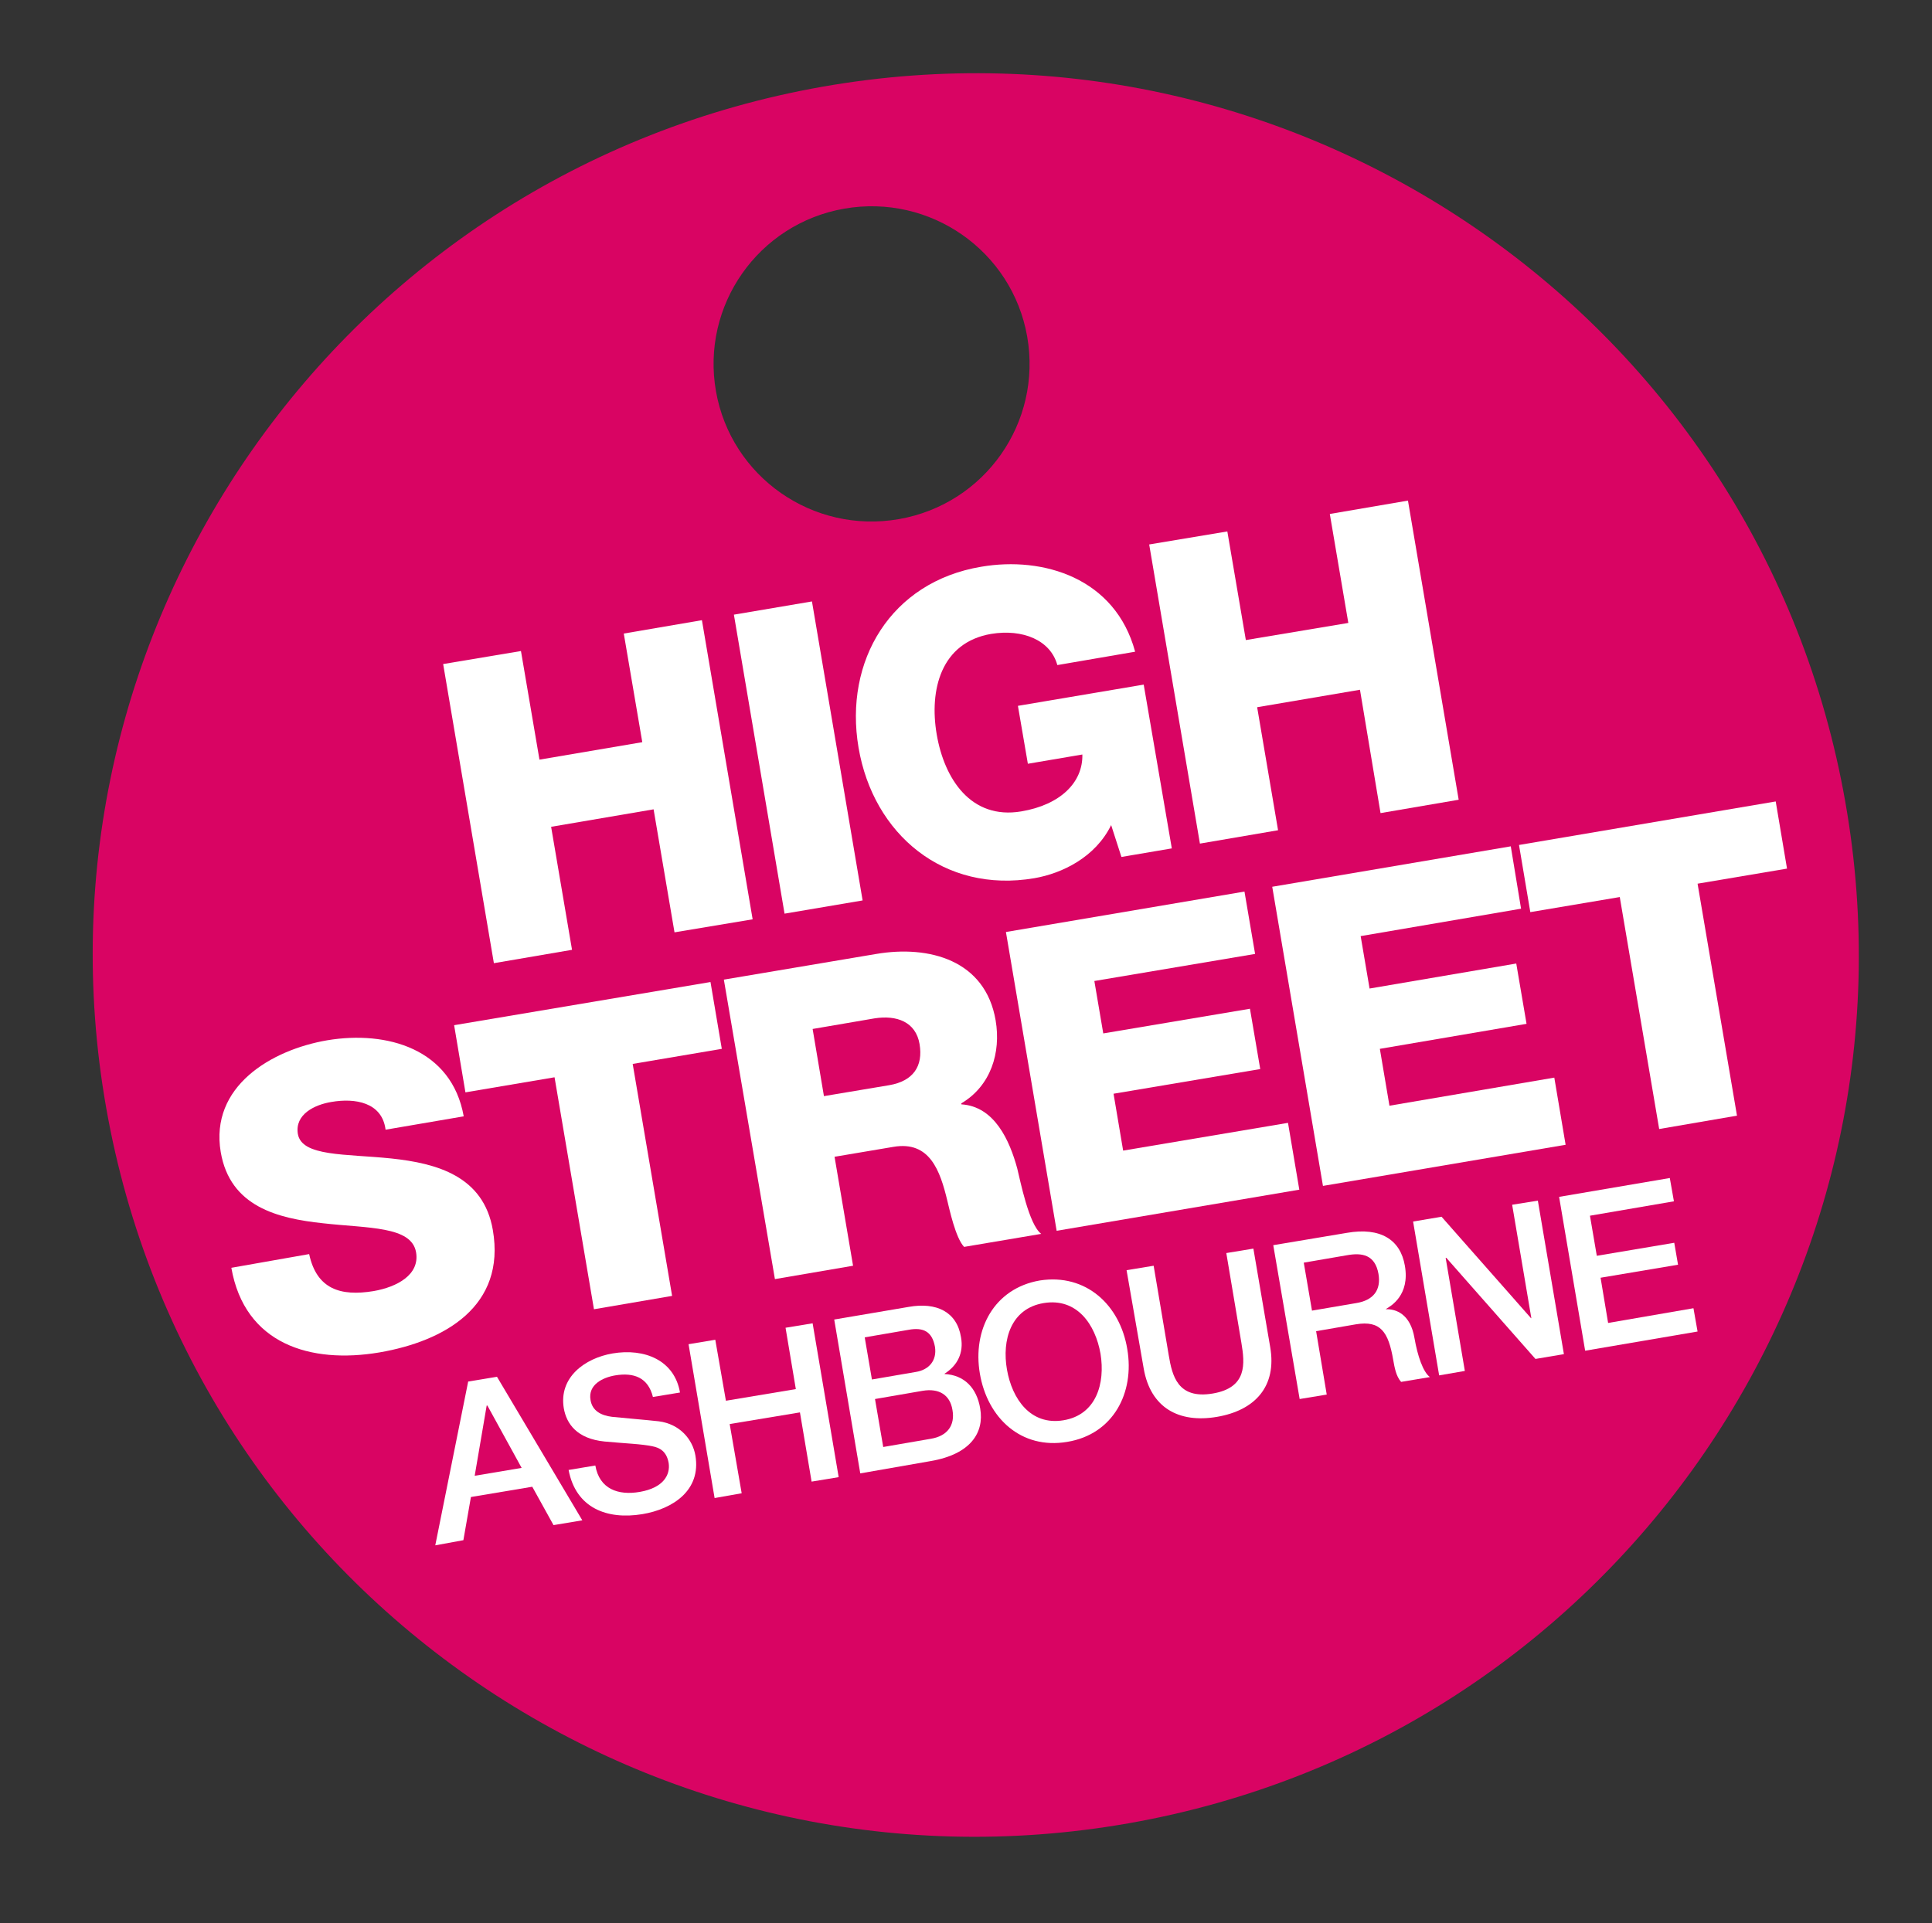 <?xml version="1.0" encoding="utf-8"?>
<!-- Generator: Adobe Illustrator 21.0.2, SVG Export Plug-In . SVG Version: 6.00 Build 0)  -->
<svg version="1.1" id="Layer_1" xmlns="http://www.w3.org/2000/svg" xmlns:xlink="http://www.w3.org/1999/xlink" x="0px" y="0px"
	 viewBox="0 0 563.7 561.3" style="enable-background:new 0 0 563.7 561.3;" xml:space="preserve">
<rect x="0" y="0" width="563.7" height="561.3" fill="#333333" stroke="none"/>
<style type="text/css">
	.st0{fill:#D90463;}
	.st1{fill:#FFFFFF;}
</style>
<g>
	<g>
		<path class="st0" d="M262.3,151.5c-25.1,4.4-49-12.3-53.4-37.3c-4.4-25,12.3-48.9,37.4-53.3c25.1-4.4,49,12.3,53.4,37.3
			C304.1,123.3,287.4,147.1,262.3,151.5 M240,25.3C99.9,50,6.3,183.5,31,323.4c24.7,140,158.3,233.4,298.4,208.7
			c140.1-24.7,233.7-158.1,209-298.1C513.8,94.1,380.1,0.7,240,25.3"/>
	</g>
	<polygon class="st1" points="129.3,193.8 152,190 157.4,221.7 187.4,216.6 182,184.9 204.8,181 219.6,268.3 196.8,272.1 
		190.7,236.2 160.8,241.3 166.9,277.2 144.1,281.1 	"/>
	
		<rect x="221.3" y="176.9" transform="matrix(0.986 -0.167 0.167 0.986 -33.615 41.919)" class="st1" width="23.1" height="88.5"/>
	<g>
		<path class="st1" d="M341.9,247.6l-14.7,2.5l-3-9.3c-4.6,9.4-14.3,14.1-22.4,15.5c-26.4,4.5-47-12.8-51.3-38.1
			c-4.3-25.3,9.4-48.4,35.8-52.8c18.1-3.1,39.1,3.3,44.9,24.8l-22.7,3.9c-2-7.3-10.1-10.6-19.3-9.1c-14.7,2.5-18.1,16.4-15.9,29.3
			c2.2,13,10,25,24.7,22.5c11.3-1.9,18-8.4,17.8-16.6l-15.9,2.7l-2.9-16.9l36.7-6.2L341.9,247.6z"/>
	</g>
	<polygon class="st1" points="335.3,158.9 358.1,155.1 363.5,186.8 393.4,181.8 388,150 410.8,146.1 425.6,233.4 402.8,237.3 
		396.8,201.3 366.8,206.4 372.9,242.3 350.1,246.2 	"/>
	<g>
		<path class="st1" d="M90.2,366c2.2,10.2,9.1,12.4,18.8,10.8c6.9-1.2,13.5-4.8,12.4-11.3c-1.3-7.7-14-7-27.2-8.5
			c-13.1-1.4-27.1-4.8-29.8-20.8c-3.2-19.1,14.7-29.8,31.1-32.6c17.4-2.9,36.3,2.5,39.8,22.2l-22.8,3.9c-1-8-8.9-9.3-15.8-8.1
			c-4.9,0.8-10.7,3.6-9.8,9.3c1.1,6.7,13.9,5.8,27.3,7.2c13.2,1.4,26.9,5.1,29.6,20.9c3.8,22.1-13.9,32.4-33.1,35.7
			c-20.1,3.4-39.3-2.4-43.2-24.7L90.2,366z"/>
	</g>
	<polygon class="st1" points="210.6,306.1 184.6,310.5 196.1,378.2 173.3,382.1 161.8,314.4 135.8,318.8 132.5,299.2 207.3,286.6 	
		"/>
	<g>
		<path class="st1" d="M240.4,319.9l19.1-3.2c6.9-1.2,9.9-5.5,8.8-12c-1.1-6.5-6.7-8.5-13.1-7.5l-18.1,3.1L240.4,319.9z
			 M211.2,285.9l44.5-7.5c15.4-2.6,31.8,1.8,34.8,19.4c1.6,9.4-1.4,19.1-10,24.2l0,0.3c9.7,0.6,14.1,10.6,16.3,18.7
			c0.9,3.6,3.4,16.4,7,19.1l-22.5,3.8c-2.5-2.6-4.3-11.1-4.9-13.5c-2.1-8.7-5.1-17.5-15.7-15.7l-17.2,2.9l5.4,31.8l-22.8,3.9
			L211.2,285.9z"/>
	</g>
	<polygon class="st1" points="293.5,272 363.1,260.2 366.2,278.4 319.3,286.3 321.9,301.6 364.7,294.4 367.7,312 324.9,319.2 
		327.7,335.8 375.8,327.7 379.1,347.2 308.3,359.2 	"/>
	<polygon class="st1" points="371.2,258.8 440.8,247 443.8,265.2 397,273.2 399.6,288.5 442.4,281.2 445.4,298.8 402.6,306.1 
		405.4,322.7 453.5,314.5 456.8,334.1 386,346.1 	"/>
	<polygon class="st1" points="521.4,253.5 495.3,257.9 506.8,325.6 484.1,329.5 472.6,261.8 446.5,266.2 443.2,246.6 518.1,233.9 	
		"/>
	<path class="st1" d="M138.5,430.7l13.7-2.3l-10-18.2l-0.2,0L138.5,430.7z M136.6,403.2l8.4-1.4l24.9,41.9l-8.4,1.4l-6.2-11.2
		l-17.9,3l-2.2,12.6L127,451L136.6,403.2z"/>
	<g>
		<path class="st1" d="M173.7,427.7c1.2,6.9,6.7,8.8,13,7.7c6.9-1.2,8.9-5,8.4-8.4c-0.6-3.5-2.7-4.5-4.7-4.9
			c-3.3-0.7-7.6-0.8-14-1.4c-8-0.8-11.1-5.1-11.9-9.7c-1.5-9,6.1-14.6,14.2-16c9.4-1.6,18.1,2,19.7,11.4l-7.9,1.3
			c-1.4-5.7-5.6-7.2-11-6.3c-3.6,0.6-8,2.7-7.2,7.2c0.5,3.1,3,4.5,6.3,4.9c0.7,0.1,11.1,1,13.6,1.3c6.2,0.8,9.9,5.3,10.7,10
			c1.7,10.1-6.5,15.6-15.5,17.1c-10.3,1.7-19.4-1.8-21.5-12.9L173.7,427.7z"/>
	</g>
	<polygon class="st1" points="200.9,392.3 208.7,391 211.8,408.8 232.2,405.4 229.2,387.5 237.1,386.2 244.7,431.1 236.8,432.4 
		233.4,412.2 212.9,415.6 216.4,435.8 208.5,437.2 	"/>
	<g>
		<path class="st1" d="M257.7,422.3l13.9-2.4c4.8-0.8,7.1-3.9,6.3-8.4c-0.7-4.4-3.9-6.4-8.7-5.6l-13.9,2.4L257.7,422.3z
			 M254.4,402.6l12.8-2.2c3.8-0.6,6.2-3.3,5.6-7.3c-0.8-4.5-3.4-5.8-7.7-5l-12.8,2.2L254.4,402.6z M243.4,385.1l21.8-3.7
			c8-1.4,14,1.4,15.2,8.9c0.8,4.5-1,8.2-4.8,10.6l0,0.1c5.7,0.3,9.4,4,10.4,10.1c1.2,7-2.8,13.3-14.4,15.3L251,430L243.4,385.1z"/>
		<path class="st1" d="M293.8,399.7c1.5,8.6,6.9,16.4,16.5,14.8c9.6-1.6,12.2-10.8,10.8-19.4c-1.5-8.6-6.9-16.4-16.6-14.8
			C294.9,381.9,292.3,391.1,293.8,399.7 M328.9,393.7c2.2,12.8-4.1,24.9-17.5,27.1c-13.5,2.3-23.3-7-25.5-19.9
			c-2.2-12.8,4.1-24.9,17.5-27.2C316.9,371.6,326.8,380.9,328.9,393.7"/>
		<path class="st1" d="M328.7,370.7l7.9-1.3l4.4,26.1c1,6,2.6,12.9,12.8,11.2c10.2-1.7,9.4-8.8,8.4-14.8l-4.4-26.2l7.9-1.3l4.9,28.7
			c2,11.5-4.4,18.5-15.5,20.4c-11.1,1.9-19.4-2.6-21.4-14.1L328.7,370.7z"/>
		<path class="st1" d="M382.8,382.5l12.9-2.2c5-0.8,7.3-3.8,6.5-8.5c-1-5.7-4.9-6.2-9-5.5l-12.8,2.2L382.8,382.5z M371.5,363.4
			l21.5-3.6c9.8-1.7,15.6,2,16.9,9.6c1.5,8.6-4.1,11.8-5.5,12.6l0,0.1c2.8-0.1,7.1,1.3,8.3,8.4c0.9,5.2,2.5,9.9,4.5,11.4l-8.4,1.4
			c-1.5-1.7-1.9-4.2-2.3-6.4c-1.4-8.2-3.7-11.6-10.9-10.4l-11.6,2l3.1,18.5l-7.9,1.3L371.5,363.4z"/>
	</g>
	<polygon class="st1" points="412.3,356.5 420.6,355.1 446.7,384.7 446.8,384.7 441.2,351.6 448.7,350.4 456.3,395.2 448,396.6 
		422,367.1 421.8,367.1 427.4,400.1 419.9,401.4 	"/>
	<polygon class="st1" points="454.9,349.3 487.2,343.8 488.4,350.6 463.9,354.8 465.9,366.5 488.5,362.7 489.6,369.1 467,372.9 
		469.2,386.1 494.1,381.8 495.3,388.6 462.5,394.2 	"/>
</g>
</svg>
